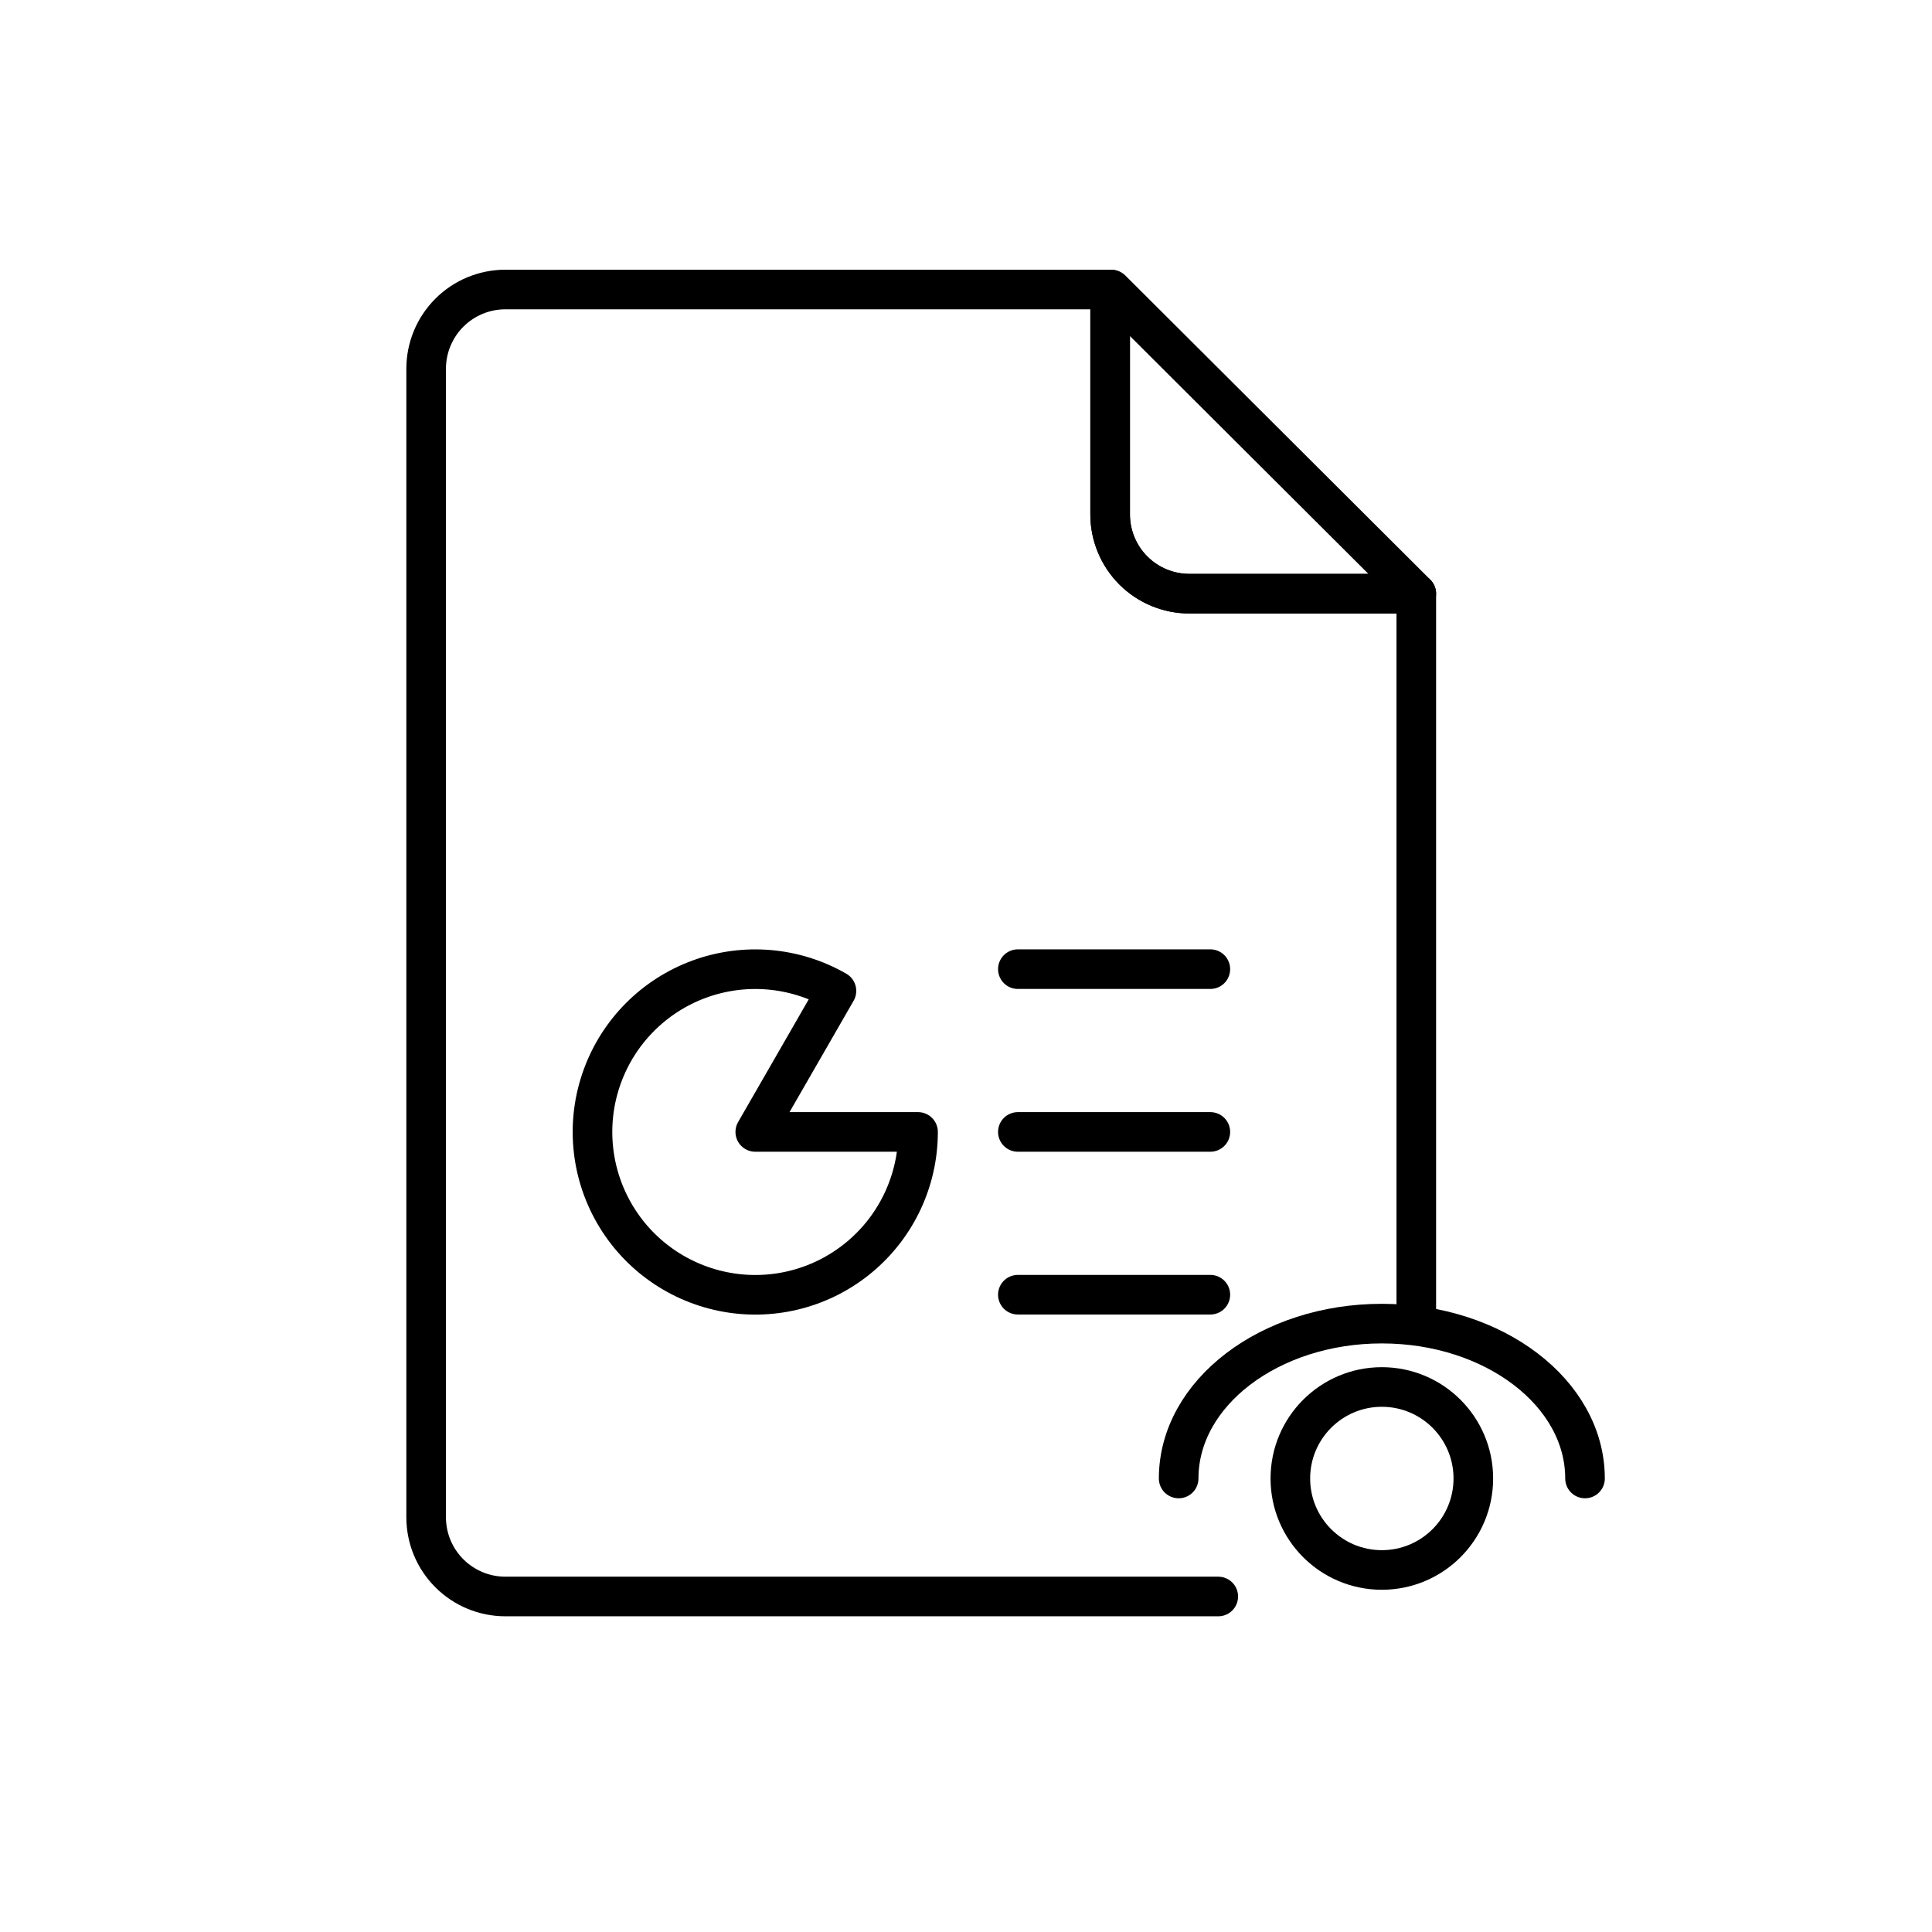 <?xml version="1.0" encoding="UTF-8"?>
<!-- The Best Svg Icon site in the world: iconSvg.co, Visit us! https://iconsvg.co -->
<svg width="800px" height="800px" version="1.1" viewBox="144 144 512 512" xmlns="http://www.w3.org/2000/svg">
 <g fill="none" stroke="#000000" stroke-linecap="round" stroke-linejoin="round">
  <path transform="matrix(10.496 0 0 10.496 148.09 148.09)" d="m27.64 6.92v5.68c0 0.53 0.211 1.039 0.586 1.414s0.884 0.586 1.414 0.586h5.73l-7.7-7.68z"/>
  <path transform="matrix(10.496 0 0 10.496 148.09 148.09)" d="m18.68 28.19h4.11-3.72e-4c7.44e-4 1.215-0.536 2.367-1.466 3.149-0.93 0.782-2.158 1.112-3.354 0.901-1.196-0.21-2.239-0.938-2.847-1.99-0.608-1.051-0.721-2.318-0.306-3.46 0.414-1.142 1.312-2.042 2.453-2.459 1.141-0.417 2.408-0.308 3.46 0.298z"/>
  <path transform="matrix(10.496 0 0 10.496 148.09 148.09)" d="m25.31 24.08h4.86"/>
  <path transform="matrix(10.496 0 0 10.496 148.09 148.09)" d="m25.31 28.19h4.86"/>
  <path transform="matrix(10.496 0 0 10.496 148.09 148.09)" d="m25.31 32.3h4.86"/>
  <path transform="matrix(10.496 0 0 10.496 148.09 148.09)" d="m35.37 33v-18.4h-5.73c-0.53 0-1.039-0.211-1.414-0.586s-0.586-0.884-0.586-1.414v-5.68h-15.27c-0.53 0-1.039 0.211-1.414 0.586-0.375 0.375-0.586 0.884-0.586 1.414v29-3.72e-4c0 0.531 0.211 1.04 0.586 1.414 0.375 0.375 0.884 0.586 1.414 0.586h18"/>
  <path transform="matrix(10.496 0 0 10.496 148.09 148.09)" d="m29.37 36.94c0-2.16 2.3-3.91 5.13-3.91 2.83 0 5.13 1.75 5.13 3.91"/>
  <path transform="matrix(10.496 0 0 10.496 148.09 148.09)" d="m36.81 36.94c0 1.276-1.034 2.31-2.31 2.31-1.276 0-2.31-1.034-2.31-2.31s1.034-2.31 2.31-2.31c1.276 0 2.31 1.034 2.31 2.31"/>
 </g>
</svg>